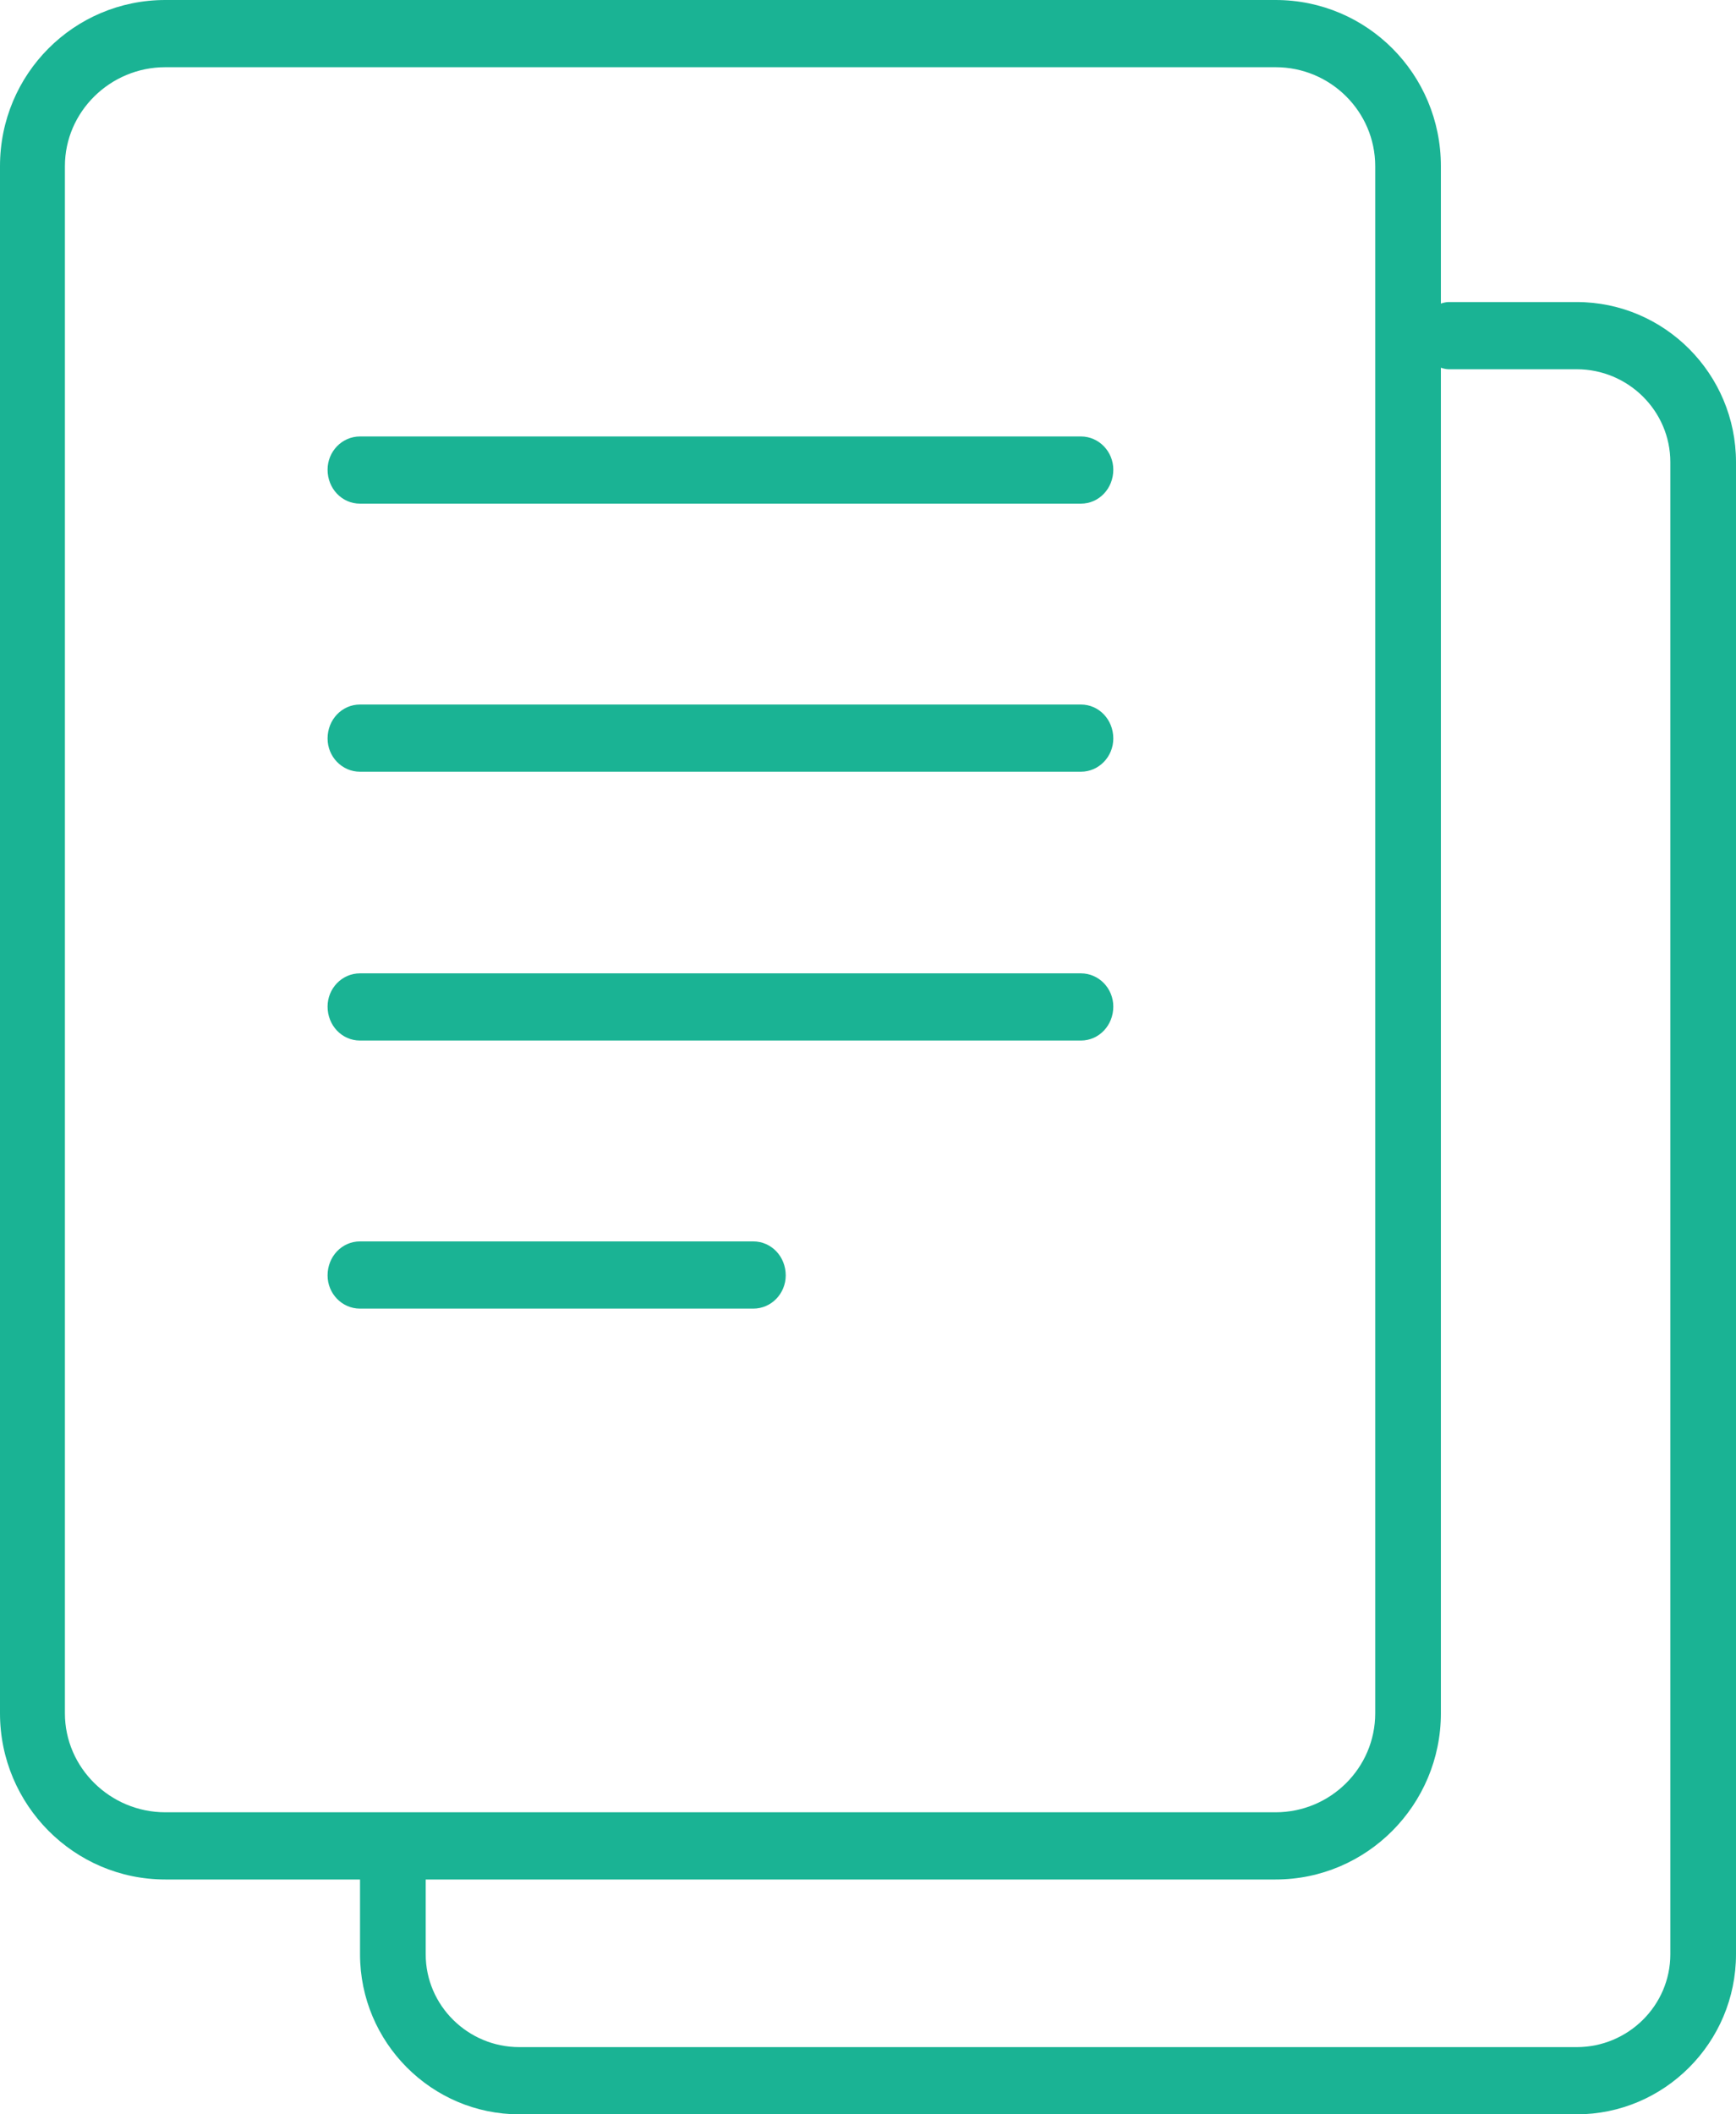 <?xml version="1.0" encoding="utf-8"?>
<!-- Generator: Adobe Illustrator 16.0.0, SVG Export Plug-In . SVG Version: 6.00 Build 0)  -->
<!DOCTYPE svg PUBLIC "-//W3C//DTD SVG 1.1//EN" "http://www.w3.org/Graphics/SVG/1.1/DTD/svg11.dtd">
<svg version="1.1" id="Layer_1" xmlns="http://www.w3.org/2000/svg" xmlns:xlink="http://www.w3.org/1999/xlink" x="0px" y="0px"
	 width="23px" height="28px" viewBox="0 0 23 28" enable-background="new 0 0 23 28" xml:space="preserve">
<g>
	<path fill-rule="evenodd" clip-rule="evenodd" fill="#1AB394" d="M22.13,25.88c0,0.68-0.56,1.23-1.24,1.23H6.88
		c-0.68,0-1.24-0.55-1.24-1.23v-0.99H16.9c1.21,0,2.19-0.99,2.19-2.2V4.87c0.03,0.01,0.07,0.02,0.1,0.02h1.7
		c0.68,0,1.24,0.55,1.24,1.23V25.88z M0.86,22.69V2.2c0-0.72,0.6-1.31,1.33-1.31H16.9c0.73,0,1.32,0.59,1.32,1.31v20.49
		c0,0.72-0.59,1.31-1.32,1.31H2.19C1.46,24,0.86,23.41,0.86,22.69z M20.89,4h-1.7c-0.03,0-0.07,0.01-0.1,0.02V2.2
		c0-1.22-0.98-2.2-2.19-2.2H2.19C0.98,0,0,0.98,0,2.2v20.49c0,1.21,0.98,2.2,2.19,2.2h2.58v0.99c0,1.17,0.95,2.12,2.11,2.12h14.01
		c1.16,0,2.11-0.95,2.11-2.12V6.12C23,4.95,22.05,4,20.89,4z"/>
	<path fill-rule="evenodd" clip-rule="evenodd" fill="#1AB394" d="M14.32,5.78H4.77c-0.24,0-0.43,0.2-0.43,0.44
		c0,0.25,0.19,0.45,0.43,0.45h9.55c0.24,0,0.43-0.2,0.43-0.45C14.75,5.98,14.56,5.78,14.32,5.78z"/>
	<path fill-rule="evenodd" clip-rule="evenodd" fill="#1AB394" d="M14.32,9.33H4.77c-0.24,0-0.43,0.2-0.43,0.45
		c0,0.24,0.19,0.44,0.43,0.44h9.55c0.24,0,0.43-0.2,0.43-0.44C14.75,9.53,14.56,9.33,14.32,9.33z"/>
	<path fill-rule="evenodd" clip-rule="evenodd" fill="#1AB394" d="M14.32,12.89H4.77c-0.24,0-0.43,0.2-0.43,0.44
		c0,0.25,0.19,0.45,0.43,0.45h9.55c0.24,0,0.43-0.2,0.43-0.45C14.75,13.09,14.56,12.89,14.32,12.89z"/>
	<path fill-rule="evenodd" clip-rule="evenodd" fill="#1AB394" d="M9.98,16.44H4.77c-0.24,0-0.43,0.2-0.43,0.45
		c0,0.24,0.19,0.44,0.43,0.44h5.21c0.24,0,0.43-0.2,0.43-0.44C10.41,16.64,10.22,16.44,9.98,16.44z"/>
</g>
</svg>
